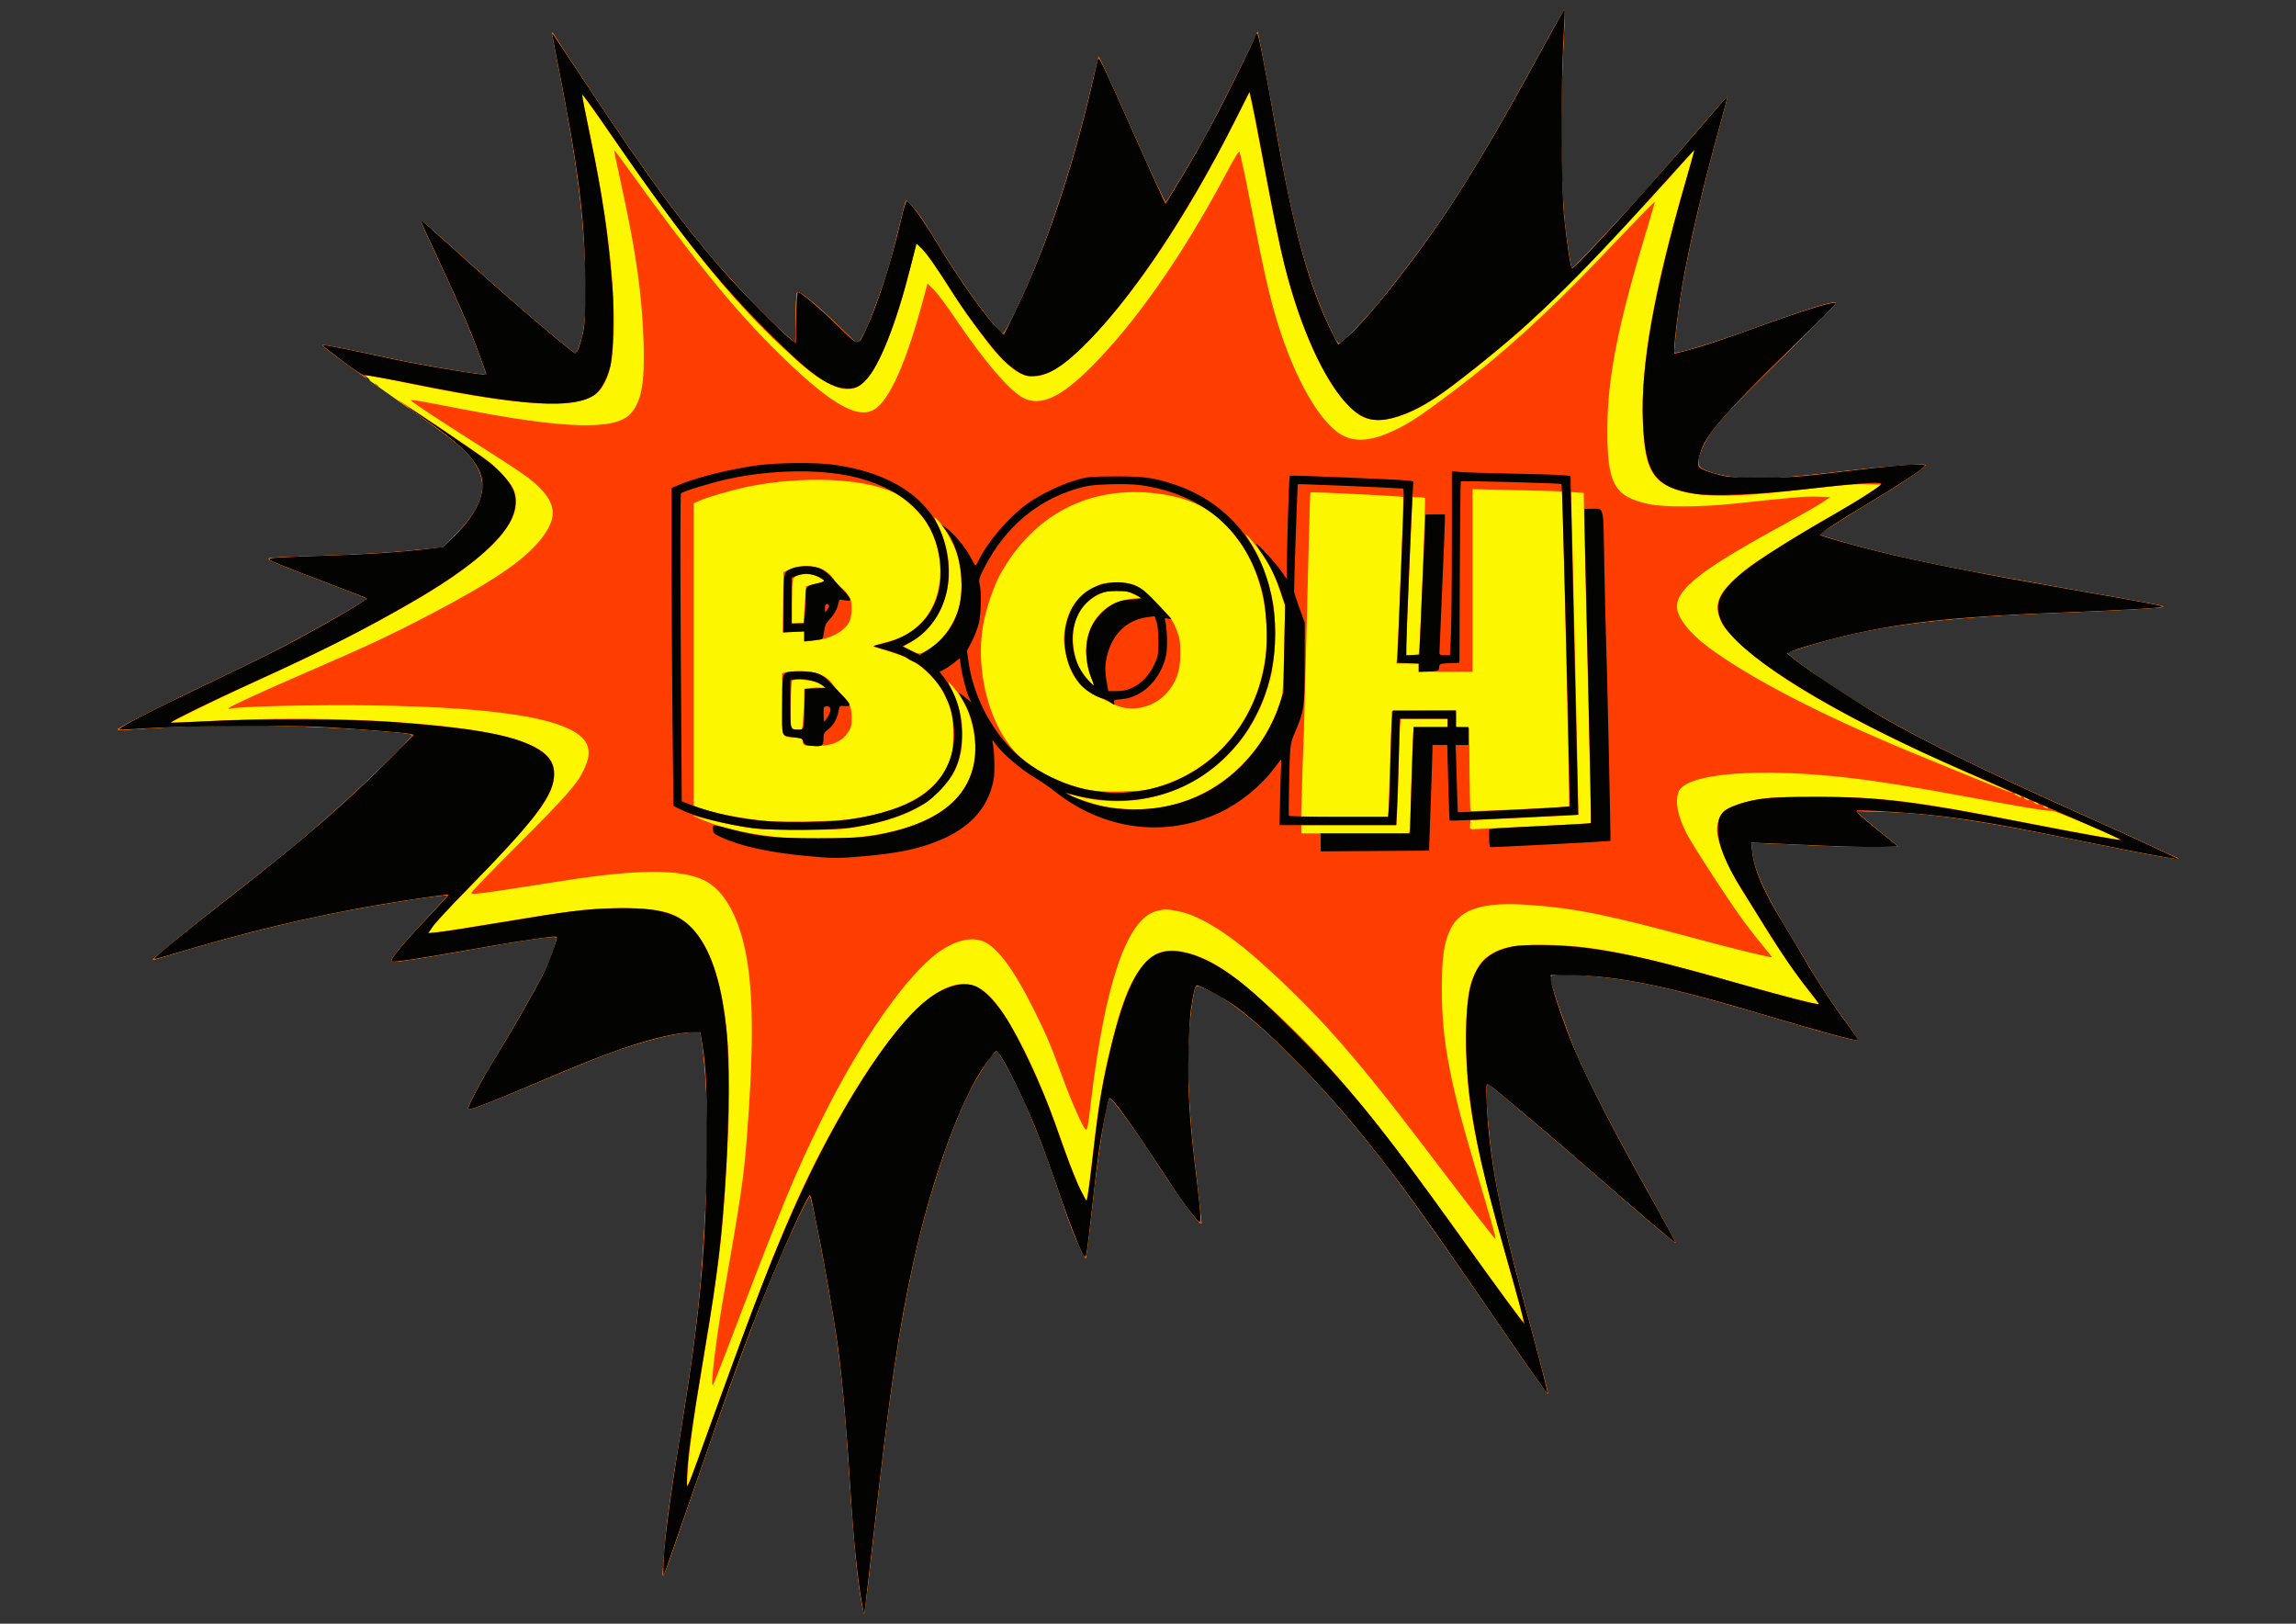 <?xml version="1.0" encoding="UTF-8" standalone="no"?>
<!-- Created with Inkscape (http://www.inkscape.org/) -->

<svg
   xmlns:dc="http://purl.org/dc/elements/1.1/"
   xmlns:cc="http://creativecommons.org/ns#"
   xmlns:rdf="http://www.w3.org/1999/02/22-rdf-syntax-ns#"
   xmlns:svg="http://www.w3.org/2000/svg"
   xmlns="http://www.w3.org/2000/svg"
   xmlns:sodipodi="http://sodipodi.sourceforge.net/DTD/sodipodi-0.dtd"
   xmlns:inkscape="http://www.inkscape.org/namespaces/inkscape"
   width="1052.362"
   height="744.094"
   id="svg3980"
   version="1.1"
   inkscape:version="0.48+devel r9772"
   sodipodi:docname="New document 4">
  <rect width="100%" height="100%" fill="#333333" stroke="none"/>
  <defs
     id="defs3982" />
  <sodipodi:namedview
     id="base"
     pagecolor="#ffffff"
     bordercolor="#666666"
     borderopacity="1.0"
     inkscape:pageopacity="0.0"
     inkscape:pageshadow="2"
     inkscape:zoom="0.93536509"
     inkscape:cx="526.18109"
     inkscape:cy="372.04724"
     inkscape:document-units="px"
     inkscape:current-layer="layer1"
     showgrid="false"
     inkscape:window-width="1440"
     inkscape:window-height="851"
     inkscape:window-x="0"
     inkscape:window-y="1"
     inkscape:window-maximized="1" />
  <g
     inkscape:label="Layer 1"
     inkscape:groupmode="layer"
     id="layer1"
     transform="translate(0,-308.268)">
    <g
       id="g4010"
       transform="translate(-17.718,-1.334)">
      <path
         style="fill:#fcf700"
         d="m 413.017,1045.959 c -2.019,-9.313 -3.948,-28.38 -5.828,-57.598 -2.486,-38.632 -4.294,-56.071 -8.27,-79.751 -4.263,-25.388 -9.086,-49.841 -10.023,-50.82 -0.488,-0.509 -8.052,15.167 -13.985,28.984 -11.056,25.746 -20.262,50.495 -38.611,103.802 -12.891,37.452 -13.946,40.436 -14.507,41.02 -0.522,0.544 -0.461,-0.808 0.615,-13.804 0.893,-10.779 2.409,-21.641 6.936,-49.686 8.113,-50.262 9.915,-67 12.099,-112.347 1.219,-25.309 0.244,-54.978 -2.313,-70.415 l -0.446,-2.69 -3.001,0 c -7.682,0 -23.319,3.932 -39.561,9.949 -5.222,1.934 -19.051,7.58 -30.731,12.545 -20.923,8.895 -31.924,13.163 -33.002,12.804 -0.934,-0.311 4.768,-11.25 11.842,-22.717 6.836,-11.081 19.46,-33.162 22.935,-40.115 1.894,-3.789 4.666,-11.103 5.459,-14.399 0.389,-1.618 0.279,-1.741 -1.568,-1.741 -3.102,0 -18.239,2.342 -37.28,5.769 -18.224,3.28 -32.871,5.612 -35.287,5.619 -0.783,0.003 -1.424,-0.238 -1.424,-0.534 0,-1.221 6.727,-9.264 15.887,-18.994 5.361,-5.695 9.828,-10.564 9.926,-10.82 0.377,-0.984 -29.71,3.661 -51.446,7.943 -22.005,4.335 -51.058,11.707 -74.362,18.87 -5.043,1.55 -9.249,2.738 -9.346,2.641 -0.368,-0.368 17.951,-15.304 36.554,-29.805 24.947,-19.445 32.463,-25.648 48.854,-40.318 12.874,-11.522 33.428,-31.662 33.428,-32.754 0,-0.705 -3.344,-1.133 -17.406,-2.228 -36.889,-2.873 -74.88,-3.022 -111.55,-0.437 -5.093,0.359 -6.314,0.292 -5.696,-0.313 1.21,-1.186 24.95,-13.156 42.559,-21.458 8.703,-4.103 21.378,-10.286 28.166,-13.74 16.089,-8.186 43.856,-23.959 43.22,-24.55 -0.273,-0.254 -8.614,-3.52 -18.535,-7.257 -9.921,-3.738 -20.131,-7.717 -22.688,-8.843 -4.044,-1.781 -4.446,-2.099 -3.085,-2.441 0.86,-0.216 11.213,-0.68 23.005,-1.032 20.042,-0.598 33.675,-1.484 49.606,-3.226 l 6.646,-0.727 5.714,-5.781 c 16.45,-16.644 16.373,-28.637 -0.274,-42.409 -2.644,-2.188 -15.061,-11.191 -27.593,-20.008 -22.132,-15.57 -33.53,-23.975 -33.099,-24.407 0.328,-0.328 14.67,2.465 28.984,5.644 11.462,2.545 33.457,6.455 42.871,7.62 l 3.312,0.41 -1.959,-5.559 c -4.724,-13.407 -10.728,-27.393 -22.339,-52.035 -3.351,-7.112 -6.014,-13.13 -5.919,-13.373 0.095,-0.243 6.297,5.117 13.781,11.912 22.074,20.04 43.411,38.507 54.857,47.478 l 2.64,2.069 1.35,-3.608 c 2.589,-6.919 3.341,-14.924 2.962,-31.547 -0.601,-26.4 -3.848,-52.495 -11.173,-89.786 -2.399,-12.214 -4.259,-22.312 -4.132,-22.439 0.127,-0.127 0.586,0.434 1.019,1.247 0.434,0.813 7.969,12.302 16.746,25.53 22.992,34.653 38.961,56.721 54.117,74.785 8.918,10.63 25.535,28.2 32.887,34.774 l 6.646,5.943 0.172,-11.704 c 0.118,-7.992 0.393,-11.704 0.869,-11.704 1.606,0 9.175,6.206 18.097,14.837 l 9.535,9.225 1.562,-2.695 c 2.31,-3.986 4.008,-7.993 7.713,-18.202 4.105,-11.309 5.838,-17.21 9.572,-32.596 1.605,-6.614 3.037,-12.148 3.182,-12.296 0.508,-0.521 4.093,3.412 7.14,7.834 1.692,2.454 5.635,8.735 8.763,13.957 9.769,16.309 26.438,38.926 28.689,38.926 0.65,0 5.282,-8.999 9.817,-19.07 11.035,-24.509 22.197,-58.382 29.694,-90.112 1.645,-6.962 3.285,-13.798 3.645,-15.191 l 0.654,-2.532 3.142,6.646 c 1.728,3.655 6.987,15.333 11.687,25.951 9.925,22.421 15.412,34.18 15.949,34.176 0.412,-0.003 12.469,-20.141 17.678,-29.525 4.411,-7.947 16.175,-31.12 20.678,-40.729 l 3.707,-7.912 0.858,4.114 c 1.316,6.315 5.491,28.878 8.724,47.154 7.025,39.707 13.678,63.583 23.583,84.633 3.027,6.432 3.637,7.335 4.604,6.818 2.283,-1.222 12.718,-12.174 18.789,-19.721 27.444,-34.111 42.206,-57.074 73.281,-113.993 5.848,-10.712 10.756,-19.354 10.906,-19.204 0.15,0.15 -0.039,6.066 -0.419,13.147 -1.73,32.199 -1.481,66.657 0.619,85.727 1.026,9.316 2.694,19.874 3.14,19.874 0.607,0 24.329,-25.224 34.5,-36.684 4.776,-5.381 14.971,-17.125 22.655,-26.097 7.684,-8.972 14.048,-16.237 14.14,-16.144 0.093,0.093 -1.256,5.286 -2.998,11.54 -8.925,32.041 -16.061,63.231 -18.893,82.577 -1.498,10.231 -2.793,22.433 -2.476,23.314 0.363,1.006 17.532,-4.222 36.623,-11.151 25.17,-9.135 37.344,-12.866 37.344,-11.445 0,0.603 -4.911,5.553 -34.139,34.411 -17.153,16.935 -23.13,23.844 -26.282,30.381 -2.742,5.686 -3.226,8.824 -1.609,10.441 1.597,1.597 8.312,3.612 14.707,4.414 11.098,1.392 22.157,0.79 53.021,-2.883 18.161,-2.161 35.445,-3.416 35.445,-2.573 0,0.971 -10.961,8.415 -22.603,15.35 -10.138,6.039 -25.002,15.405 -26.035,16.407 -0.373,0.361 12.126,4.048 23.517,6.939 21.618,5.484 41.258,9.377 94.111,18.652 39.666,6.961 40.692,7.159 39.755,7.653 -0.966,0.509 -20.521,1.634 -43.553,2.504 -60.787,2.297 -90.951,6.327 -121.832,16.275 l -6.954,2.24 2.507,2.167 c 1.379,1.192 5.867,4.503 9.972,7.357 30.814,21.422 56.33,34.761 128.332,67.086 12.01,5.392 24.97,11.284 28.799,13.093 3.829,1.809 7.643,3.557 8.474,3.885 5.663,2.231 -7.175,0.034 -44.868,-7.679 -44.68,-9.143 -67.354,-12.454 -89.245,-13.033 l -12.342,-0.327 2.532,2.29 c 1.393,1.259 5.776,4.909 9.742,8.11 l 7.21,5.82 -10.058,0.188 c -5.532,0.103 -19.457,-0.253 -30.945,-0.791 -11.488,-0.539 -22.126,-0.979 -23.639,-0.979 l -2.752,2.1e-4 0.439,3.956 c 0.934,8.422 5.627,18.904 16.223,36.236 2.98,4.874 7.077,11.709 9.106,15.191 5.164,8.862 11.887,18.998 18.263,27.533 3.255,4.357 5.109,7.352 4.62,7.461 -1.142,0.254 -15.426,-3.493 -30.803,-8.081 -55.206,-16.47 -72.894,-20.387 -98.806,-21.882 -8.111,-0.468 -11.325,-0.066 -11.325,1.416 0,1.782 8.072,25.115 11.454,33.112 5.498,12.997 16.064,33.556 31.541,61.371 8.031,14.433 14.602,26.485 14.602,26.782 0,0.619 -8.891,-6.853 -30.649,-25.756 -20.397,-17.722 -38.899,-33.537 -48.153,-41.163 l -7.595,-6.259 -0.2,4.064 c -0.255,5.176 0.837,18.541 2.478,30.331 2.552,18.343 6.58,36.151 16.39,72.472 6.914,25.599 9.439,35.385 9.195,35.637 -0.269,0.277 -11.13,-15.192 -28.798,-41.017 -18.588,-27.17 -35.347,-50.708 -45.515,-63.927 -30.582,-39.757 -63.332,-72.027 -81.22,-80.03 -6.348,-2.84 -5.92,-3.042 -7.095,3.355 -3.167,17.234 -2.947,44.106 0.604,73.826 0.874,7.31 1.871,16.14 2.217,19.621 0.346,3.481 0.754,7.288 0.907,8.459 0.277,2.117 0.271,2.123 -1.035,0.949 -2.557,-2.298 -11.802,-15.265 -19.565,-27.441 -8.809,-13.818 -20.751,-30.118 -21.484,-29.325 -1.448,1.566 -5.284,25.973 -7.891,50.206 -0.88,8.181 -1.882,16.583 -2.226,18.672 -0.344,2.089 -0.641,4.082 -0.66,4.431 -0.059,1.088 -3.632,-6.27 -6.202,-12.77 -1.352,-3.42 -4.104,-11.203 -6.115,-17.295 -8.237,-24.954 -17.625,-47.134 -25.794,-60.942 -2.482,-4.195 -2.569,-4.268 -3.791,-3.165 -2.437,2.2 -9.369,13.348 -12.736,20.48 -8.904,18.862 -18.161,47.436 -24.077,74.324 -6.928,31.488 -10.947,58.66 -18.114,122.474 -1.779,15.839 -3.589,31.362 -4.022,34.495 l -0.788,5.697 -0.755,-3.481 z"
         id="path4005"
         inkscape:connector-curvature="0" />
      <path
         style="fill:#fd3e00"
         d="m 413.017,1045.959 c -2.019,-9.313 -3.948,-28.38 -5.828,-57.598 -2.486,-38.632 -4.294,-56.071 -8.27,-79.751 -4.263,-25.388 -9.086,-49.841 -10.023,-50.82 -0.488,-0.509 -8.052,15.167 -13.985,28.984 -11.056,25.746 -20.262,50.495 -38.611,103.802 -12.891,37.452 -13.946,40.436 -14.507,41.02 -0.522,0.544 -0.461,-0.808 0.615,-13.804 0.893,-10.779 2.409,-21.641 6.936,-49.686 8.113,-50.262 9.915,-67 12.099,-112.347 1.219,-25.309 0.244,-54.978 -2.313,-70.415 l -0.446,-2.69 -3.001,0 c -7.682,0 -23.319,3.932 -39.561,9.949 -5.222,1.934 -19.051,7.58 -30.731,12.545 -20.923,8.895 -31.924,13.163 -33.002,12.804 -0.934,-0.311 4.768,-11.25 11.842,-22.717 6.836,-11.081 19.46,-33.162 22.935,-40.115 1.894,-3.789 4.666,-11.103 5.459,-14.399 0.389,-1.618 0.279,-1.741 -1.568,-1.741 -3.102,0 -18.239,2.342 -37.28,5.769 -18.224,3.28 -32.871,5.612 -35.287,5.619 -0.783,0.003 -1.424,-0.238 -1.424,-0.534 0,-1.221 6.727,-9.264 15.887,-18.994 5.361,-5.695 9.828,-10.564 9.926,-10.82 0.377,-0.984 -29.71,3.661 -51.446,7.943 -22.005,4.335 -51.058,11.707 -74.362,18.87 -5.043,1.55 -9.249,2.738 -9.346,2.641 -0.368,-0.368 17.951,-15.304 36.554,-29.805 24.947,-19.445 32.463,-25.648 48.854,-40.318 12.874,-11.522 33.428,-31.662 33.428,-32.754 0,-0.705 -3.344,-1.133 -17.406,-2.228 -36.889,-2.873 -74.88,-3.022 -111.55,-0.437 -5.093,0.359 -6.314,0.292 -5.696,-0.313 1.21,-1.186 24.95,-13.156 42.559,-21.458 8.703,-4.103 21.378,-10.286 28.166,-13.74 16.089,-8.186 43.856,-23.959 43.22,-24.55 -0.273,-0.254 -8.614,-3.52 -18.535,-7.257 -9.921,-3.738 -20.131,-7.717 -22.688,-8.843 -4.044,-1.781 -4.446,-2.099 -3.085,-2.441 0.86,-0.216 11.213,-0.68 23.005,-1.032 20.042,-0.598 33.675,-1.484 49.606,-3.226 l 6.646,-0.727 5.714,-5.781 c 16.451,-16.644 16.373,-28.619 -0.274,-42.416 -2.644,-2.191 -9.578,-7.325 -15.409,-11.409 -5.831,-4.083 -10.602,-7.559 -10.602,-7.723 0,-0.396 36.044,23.916 40.508,27.323 4.799,3.663 10.323,9.599 12.01,12.905 5.981,11.724 -5.649,26.948 -34.691,45.409 -18.853,11.984 -50.231,28.337 -81.755,42.606 -9.573,4.333 -22.675,10.522 -29.115,13.752 l -11.709,5.873 6.962,-0.338 c 26.605,-1.293 34.944,-1.547 50.952,-1.555 42.136,-0.019 82.577,3.731 100.321,9.303 12.798,4.019 18.039,8.653 18.039,15.951 0,9.807 -8.002,20.405 -40.445,53.568 -7.171,7.33 -14.001,14.691 -15.177,16.357 l -2.139,3.03 4.354,-0.441 c 2.395,-0.243 16.032,-2.382 30.305,-4.754 33.412,-5.553 42.827,-6.558 57.592,-6.146 15.946,0.445 21.743,2.224 28.221,8.663 13.365,13.282 19.225,44.857 17.097,92.121 -1.988,44.146 -3.718,60.126 -11.475,105.997 -4.505,26.64 -6.729,42.723 -7.222,52.238 -0.436,8.413 -1.821,11.508 12.176,-27.217 25.552,-70.695 36.766,-97.925 52.024,-126.33 17.789,-33.118 35.414,-56.979 48.6,-65.799 10.783,-7.212 19.261,-6.662 26.739,1.735 9.104,10.223 20.972,34.179 30.669,61.905 5.138,14.691 8.183,22.433 10.925,27.774 l 1.664,3.241 0.482,-2.234 c 0.265,-1.228 1.36,-9.916 2.434,-19.305 2.453,-21.448 4.35,-32.95 7.903,-47.912 5.284,-22.253 9.91,-33.51 16.495,-40.143 5.36,-5.398 10.369,-6.536 19.008,-4.316 11.599,2.981 22.558,10.568 42.754,29.601 23.732,22.365 45.183,48.41 80.644,97.917 19.098,26.662 30.236,41.814 30.525,41.525 0.342,-0.342 -0.932,-5.143 -8.122,-30.614 -13.336,-47.243 -17.329,-67.741 -18.095,-92.877 -0.364,-11.937 0.365,-24.019 1.812,-30.045 1.118,-4.653 4.162,-10.507 6.558,-12.611 5.813,-5.104 12.09,-6.663 26.564,-6.599 21.871,0.097 41.412,3.869 86.427,16.681 21.056,5.993 39.889,10.904 40.289,10.504 0.097,-0.097 -1.962,-2.862 -4.576,-6.143 -5.755,-7.225 -14.188,-19.534 -20.999,-30.651 -2.772,-4.526 -6.785,-10.97 -8.916,-14.321 -7.299,-11.475 -12.166,-23.079 -12.153,-28.979 0.01,-3.013 1.372,-6.614 3.131,-8.257 2.199,-2.054 8.124,-4.128 15.854,-5.549 4.911,-0.903 9.725,-1.106 26.267,-1.109 30.625,-0.006 44.871,1.788 100.248,12.628 11.426,2.237 24.306,4.654 28.621,5.371 4.315,0.717 8.558,1.444 9.428,1.615 1.52,0.299 1.511,0.272 -0.216,-0.69 -4.604,-2.565 -29.03,-12.837 -29.812,-12.537 -1.018,0.391 -13.833,-1.704 -37.697,-6.163 -22.86,-4.271 -40.648,-7.168 -53.484,-8.709 -42.602,-5.115 -76.957,-2.394 -80.001,6.337 -1.607,4.609 -0.408,10.717 3.71,18.906 2.689,5.346 20.143,32.13 26.604,40.825 2.328,3.133 6.123,7.958 8.432,10.721 2.309,2.764 4.132,5.092 4.05,5.174 -0.352,0.352 -17.494,-3.818 -33.785,-8.218 -41.367,-11.173 -55.983,-14.147 -77.119,-15.695 -21.197,-1.553 -31.748,1.649 -36.369,11.036 -3.016,6.125 -3.966,12.658 -3.979,27.364 -0.022,23.732 3.679,43.24 15.916,83.89 6.232,20.7 8.996,30.496 8.691,30.801 -0.236,0.236 -10.319,-12.794 -32.673,-42.22 -32.463,-42.733 -50.019,-62.482 -76.208,-85.727 -13.893,-12.331 -26.781,-20.245 -36.144,-22.195 -5.597,-1.165 -6.939,-1.165 -10.868,0.002 -13.063,3.879 -22.995,32.895 -29.356,85.767 -1.617,13.442 -1.844,14.646 -2.663,14.14 -1.163,-0.719 -6.588,-12.997 -10.581,-23.951 -5.438,-14.914 -7.449,-19.634 -13.554,-31.811 -8.669,-17.29 -16.014,-27.269 -22.213,-30.183 -5.187,-2.438 -12.247,-1.076 -19.693,3.798 -14.748,9.654 -36.915,41.021 -54.992,77.816 -12.611,25.668 -17.928,38.606 -43.836,106.651 -2.982,7.833 -5.665,14.514 -5.962,14.846 -1.169,1.311 1.451,-20.867 4.595,-38.898 8.408,-48.215 9.511,-55.703 10.997,-74.615 3.052,-38.859 3.046,-64.019 -0.019,-81.871 -3.174,-18.488 -10.131,-31.328 -19.454,-35.906 -10.766,-5.287 -30.494,-5.207 -65.324,0.265 -39.36,6.184 -41.458,6.457 -41.458,5.405 0,-0.4 9.445,-10.167 20.989,-21.703 22.115,-22.101 27.44,-28.115 30.377,-34.308 2.162,-4.558 2.715,-7.162 2.157,-10.141 -2.353,-12.545 -34.743,-18.876 -100.993,-19.74 -24.51,-0.32 -59.379,0.515 -62.978,1.508 -0.886,0.244 -1.074,0.145 -0.626,-0.33 0.896,-0.951 16.356,-8.026 38.004,-17.391 25.798,-11.16 36.614,-16.239 54.237,-25.469 28.079,-14.706 42.379,-24.346 50.174,-33.822 7.844,-9.535 7.888,-16.162 0.159,-23.977 -4.433,-4.483 -7.497,-6.617 -30.551,-21.286 -17.777,-11.311 -26.737,-17.223 -28.482,-18.792 -0.879,-0.79 2.31,-0.273 22.469,3.641 48.083,9.338 71.029,10.003 78.022,2.263 4.916,-5.441 6.476,-13.754 5.982,-31.878 -0.587,-21.556 -3.414,-41.926 -9.946,-71.672 -2.06,-9.38 -3.669,-17.132 -3.575,-17.225 0.094,-0.094 2.984,3.74 6.422,8.52 28.88,40.148 47.981,63.709 66.883,82.502 24.345,24.205 37.378,32.272 45.421,28.113 7.28,-3.765 15.275,-21.72 23.496,-52.764 l 1.396,-5.272 2.814,2.74 c 1.548,1.507 5.953,7.395 9.79,13.083 13.55,20.092 25.586,34.054 31.78,36.866 7.868,3.573 16.85,-0.627 30.5,-14.26 20.469,-20.443 41.845,-50.998 61.605,-88.057 5.126,-9.614 6.386,-11.567 6.671,-10.336 2.062,8.924 3.308,14.912 6.369,30.632 4.498,23.09 7.229,35.04 10.491,45.888 8.276,27.531 20.493,48.559 31.074,53.484 5.922,2.757 13.263,1.875 22.992,-2.764 7.014,-3.344 12.067,-6.692 26.641,-17.654 22.064,-16.595 42.793,-35.366 66.996,-60.668 22.423,-23.442 25.672,-26.768 25.672,-26.283 0,0.258 -1.721,6.15 -3.824,13.094 -13.197,43.566 -17.884,67.353 -17.951,91.11 -0.071,25.065 3.119,30.792 19.071,34.234 6.935,1.496 24.273,1.374 39.731,-0.28 27.604,-2.954 31.921,-3.314 37.543,-3.131 l 5.896,0.191 -4.091,2.686 c -2.25,1.478 -9.887,5.85 -16.972,9.716 -37.741,20.595 -49.276,29.471 -49.276,37.917 0,4.695 5.693,11.998 14.415,18.492 18.847,14.032 51.35,30.876 92.579,47.978 23.157,9.605 46.409,18.957 46.618,18.748 0.121,-0.121 -5.269,-2.591 -11.977,-5.489 -57.908,-25.01 -96.973,-46.97 -114.157,-64.171 -5.309,-5.314 -6.625,-7.03 -7.807,-10.183 -1.663,-4.435 -1.431,-7.468 0.869,-11.387 1.851,-3.154 8.213,-9.266 13.639,-13.103 6.51,-4.603 25.38,-16.276 36.088,-22.324 5.39,-3.044 12.891,-7.569 16.668,-10.055 l 6.867,-4.52 -6.152,-0.182 c -5.991,-0.177 -12.304,0.36 -35.115,2.987 -29.655,3.415 -45.186,2.997 -55.333,-1.49 -9.411,-4.162 -12.211,-10.863 -12.854,-30.764 -0.838,-25.956 4.811,-58.084 18.75,-106.633 2.099,-7.31 4.103,-14.289 4.453,-15.507 l 0.637,-2.215 -1.656,1.899 c -25.944,29.747 -64.467,69.543 -81.055,83.735 -11.215,9.594 -25.834,21.237 -33.327,26.54 -14.664,10.379 -28.178,14.362 -36.044,10.624 -10.291,-4.891 -22.655,-25.838 -31.384,-53.171 -4.718,-14.775 -7.585,-27.692 -15.524,-69.943 -1.93,-10.269 -3.884,-20.238 -4.344,-22.153 l -0.835,-3.481 -6.208,12.342 c -21.904,43.55 -45.58,79.148 -67.709,101.807 -13.868,14.2 -23.022,18.548 -30.96,14.706 -3.711,-1.796 -9.449,-7.086 -13.863,-12.78 -7.938,-10.24 -14.127,-18.989 -18.981,-26.831 -5.735,-9.265 -10.262,-15.61 -13.003,-18.222 l -1.852,-1.766 -3.325,13.159 c -3.961,15.674 -8.945,30.192 -13.643,39.742 -6.966,14.161 -13.082,16.859 -24.271,10.708 -5.712,-3.14 -10.112,-6.643 -20.201,-16.084 -23.846,-22.315 -44.112,-47.445 -79.07,-98.044 -7.07,-10.233 -12.855,-18.291 -12.855,-17.905 0,0.385 1.688,8.758 3.751,18.606 7.336,35.019 10.861,62.842 10.89,85.947 0.02,15.811 -1.678,24.619 -5.861,30.392 -7.081,9.776 -30.525,9.254 -85.366,-1.9 -9.921,-2.018 -19.178,-3.851 -20.571,-4.073 l -2.532,-0.405 2.215,1.984 c 2.886,2.585 -4.202,-2.239 -13.739,-9.35 -7.281,-5.429 -8.88,-6.926 -6.752,-6.32 0.653,0.186 2.469,0.525 4.035,0.754 1.567,0.229 10.538,2.09 19.938,4.137 14.981,3.262 36.979,7.224 46.985,8.462 l 3.312,0.41 -1.959,-5.559 c -4.724,-13.407 -10.728,-27.393 -22.339,-52.035 -3.351,-7.112 -6.014,-13.13 -5.919,-13.373 0.095,-0.243 6.297,5.117 13.781,11.912 22.074,20.04 43.411,38.507 54.857,47.478 l 2.64,2.069 1.35,-3.608 c 2.589,-6.919 3.341,-14.924 2.962,-31.547 -0.601,-26.4 -3.848,-52.495 -11.173,-89.786 -2.399,-12.214 -4.259,-22.312 -4.132,-22.439 0.127,-0.127 0.586,0.434 1.019,1.247 0.434,0.813 7.969,12.302 16.746,25.53 22.992,34.653 38.961,56.721 54.117,74.785 8.918,10.63 25.535,28.2 32.887,34.774 l 6.646,5.943 0.172,-11.704 c 0.118,-7.992 0.393,-11.704 0.869,-11.704 1.606,0 9.175,6.206 18.097,14.837 l 9.535,9.225 1.562,-2.695 c 2.31,-3.986 4.008,-7.993 7.713,-18.202 4.105,-11.309 5.838,-17.21 9.572,-32.596 1.605,-6.614 3.037,-12.148 3.182,-12.296 0.508,-0.521 4.093,3.412 7.14,7.834 1.692,2.454 5.635,8.735 8.763,13.957 9.769,16.309 26.438,38.926 28.689,38.926 0.65,0 5.282,-8.999 9.817,-19.07 11.035,-24.509 22.197,-58.382 29.694,-90.112 1.645,-6.962 3.285,-13.798 3.645,-15.191 l 0.654,-2.532 3.142,6.646 c 1.728,3.655 6.987,15.333 11.687,25.951 9.925,22.421 15.412,34.18 15.949,34.176 0.412,-0.003 12.469,-20.141 17.678,-29.525 4.411,-7.947 16.175,-31.12 20.678,-40.729 l 3.707,-7.912 0.858,4.114 c 1.316,6.315 5.491,28.878 8.724,47.154 7.025,39.707 13.678,63.583 23.583,84.633 3.027,6.432 3.637,7.335 4.604,6.818 2.283,-1.222 12.718,-12.174 18.789,-19.721 27.444,-34.111 42.206,-57.074 73.281,-113.993 5.848,-10.712 10.756,-19.354 10.906,-19.204 0.15,0.15 -0.039,6.066 -0.419,13.147 -1.73,32.199 -1.481,66.657 0.619,85.727 1.026,9.316 2.694,19.874 3.14,19.874 0.607,0 24.329,-25.224 34.5,-36.684 4.776,-5.381 14.971,-17.125 22.655,-26.097 7.684,-8.972 14.048,-16.237 14.14,-16.144 0.093,0.093 -1.256,5.286 -2.998,11.54 -8.925,32.041 -16.061,63.231 -18.893,82.577 -1.498,10.231 -2.793,22.433 -2.476,23.314 0.363,1.006 17.532,-4.222 36.623,-11.151 25.17,-9.135 37.344,-12.866 37.344,-11.445 0,0.603 -4.911,5.553 -34.139,34.411 -17.153,16.935 -23.13,23.844 -26.282,30.381 -2.742,5.686 -3.226,8.824 -1.609,10.441 1.597,1.597 8.312,3.612 14.707,4.414 11.098,1.392 22.157,0.79 53.021,-2.883 18.161,-2.161 35.445,-3.416 35.445,-2.573 0,0.971 -10.961,8.415 -22.603,15.35 -10.138,6.039 -25.002,15.405 -26.035,16.407 -0.373,0.361 12.126,4.048 23.517,6.939 21.618,5.484 41.258,9.377 94.111,18.652 39.666,6.961 40.692,7.159 39.755,7.653 -0.966,0.509 -20.521,1.634 -43.553,2.504 -60.787,2.297 -90.951,6.327 -121.832,16.275 l -6.954,2.24 2.507,2.167 c 1.379,1.192 5.867,4.503 9.972,7.357 30.814,21.422 56.33,34.761 128.332,67.086 12.01,5.392 24.97,11.284 28.799,13.093 3.829,1.809 7.643,3.557 8.474,3.885 5.663,2.231 -7.175,0.034 -44.868,-7.679 -44.68,-9.143 -67.354,-12.454 -89.245,-13.033 l -12.342,-0.327 2.532,2.29 c 1.393,1.259 5.776,4.909 9.742,8.11 l 7.21,5.82 -10.058,0.188 c -5.532,0.103 -19.457,-0.253 -30.945,-0.791 -11.488,-0.539 -22.126,-0.979 -23.639,-0.979 l -2.752,2.1e-4 0.439,3.956 c 0.934,8.422 5.627,18.904 16.223,36.236 2.98,4.874 7.077,11.709 9.106,15.191 5.164,8.862 11.887,18.998 18.263,27.533 3.255,4.357 5.109,7.352 4.62,7.461 -1.142,0.254 -15.426,-3.493 -30.803,-8.081 -55.206,-16.47 -72.894,-20.387 -98.806,-21.882 -8.111,-0.468 -11.325,-0.066 -11.325,1.416 0,1.782 8.072,25.115 11.454,33.112 5.498,12.997 16.064,33.556 31.541,61.371 8.031,14.433 14.602,26.485 14.602,26.782 0,0.619 -8.891,-6.853 -30.649,-25.756 -20.397,-17.722 -38.899,-33.537 -48.153,-41.163 l -7.595,-6.259 -0.2,4.064 c -0.255,5.176 0.837,18.541 2.478,30.331 2.552,18.343 6.58,36.151 16.39,72.472 6.914,25.599 9.439,35.385 9.195,35.637 -0.269,0.277 -11.13,-15.192 -28.798,-41.017 -18.588,-27.17 -35.347,-50.708 -45.515,-63.927 -30.582,-39.757 -63.332,-72.027 -81.22,-80.03 -6.348,-2.84 -5.92,-3.042 -7.095,3.355 -3.167,17.234 -2.947,44.106 0.604,73.826 0.874,7.31 1.871,16.14 2.217,19.621 0.346,3.481 0.754,7.288 0.907,8.459 0.277,2.117 0.271,2.123 -1.035,0.949 -2.557,-2.298 -11.802,-15.265 -19.565,-27.441 -8.809,-13.818 -20.751,-30.118 -21.484,-29.325 -1.448,1.566 -5.284,25.973 -7.891,50.206 -0.88,8.181 -1.882,16.583 -2.226,18.672 -0.344,2.089 -0.641,4.082 -0.66,4.431 -0.059,1.088 -3.632,-6.27 -6.202,-12.77 -1.352,-3.42 -4.104,-11.203 -6.115,-17.295 -8.237,-24.954 -17.625,-47.134 -25.794,-60.942 -2.482,-4.195 -2.569,-4.268 -3.791,-3.165 -2.437,2.2 -9.369,13.348 -12.736,20.48 -8.904,18.862 -18.161,47.436 -24.077,74.324 -6.928,31.488 -10.947,58.66 -18.114,122.474 -1.779,15.839 -3.589,31.362 -4.022,34.495 l -0.788,5.697 -0.755,-3.481 z m -3.598,-352.559 c 27.413,-2.529 45.752,-11.791 52.341,-26.434 5.887,-13.084 2.682,-31.594 -7.424,-42.863 -2.571,-2.867 -2.566,-2.797 0.184,2.848 5.511,11.312 5.809,25.656 0.748,35.936 -2.478,5.033 -8.869,11.917 -14.175,15.268 -7.429,4.692 -17.018,7.998 -29.776,10.266 -7.302,1.298 -10.258,1.465 -26.267,1.478 -14.217,0.012 -19.581,-0.223 -25.318,-1.112 -6.174,-0.957 -18.715,-3.767 -23.102,-5.178 -3.651,-1.174 2.615,1.687 7.329,3.347 9.003,3.169 19.992,5.317 34.129,6.672 5.262,0.504 24.943,0.361 31.331,-0.228 z m 254.395,-3.313 c 0.161,-0.783 0.455,-8.545 0.653,-17.248 0.198,-8.703 0.538,-19.028 0.755,-22.944 l 0.394,-7.121 7.826,0 7.826,0 0,-1.899 0,-1.899 -10.721,0 -10.721,0 -0.335,2.69 c -0.184,1.48 -0.491,9.811 -0.683,18.514 -0.191,8.703 -0.519,18.458 -0.729,21.678 l -0.381,5.855 -21.761,0 -21.761,0 0,1.899 0,1.899 24.673,0 24.673,0 0.293,-1.424 z m 56.696,-1.794 c 14.447,-0.727 26.332,-1.387 26.412,-1.465 0.08,-0.079 -0.559,-29.889 -1.42,-66.245 -0.861,-36.356 -1.638,-70.375 -1.728,-75.597 l -0.163,-9.494 -2.91,-0.189 -2.91,-0.189 0.26,9.367 c 0.588,21.206 3.247,138.478 3.142,138.571 -0.063,0.055 -11.222,0.629 -24.799,1.274 l -24.685,1.174 -0.198,2.057 c -0.172,1.785 -0.006,2.057 1.266,2.058 0.805,6.4e-4 13.284,-0.594 27.731,-1.321 z m -312.04,-3.44 c 25.531,-3.824 40.719,-13.483 45.196,-28.743 1.304,-4.444 1.33,-14.97 0.05,-20.006 -1.672,-6.578 -5.144,-12.767 -9.739,-17.362 -2.304,-2.304 -5.538,-4.842 -7.186,-5.64 -1.648,-0.798 -3.137,-1.677 -3.308,-1.954 -0.259,-0.419 -8.932,-3.364 -14.866,-5.048 -1.252,-0.355 -0.446,-0.723 4.065,-1.855 7.604,-1.907 11.713,-3.967 16.202,-8.124 11.473,-10.622 13.089,-31.125 3.686,-46.77 -2.703,-4.498 -10.071,-11.441 -14.54,-13.702 -13.64,-6.901 -42.532,-8.172 -67.665,-2.977 -6.988,1.445 -17.762,4.554 -21.846,6.304 l -2.838,1.217 0,69.345 0,69.345 1.741,0.668 c 6.435,2.471 20.608,5.284 31.489,6.251 8.871,0.788 31.599,0.242 39.559,-0.95 z m -21.362,-33.627 c -0.971,-0.212 -1.424,-0.771 -1.424,-1.759 0,-1.299 -0.38,-1.488 -3.692,-1.834 -6.315,-0.66 -5.802,0.696 -5.802,-15.357 l 0,-14.161 1.741,-0.487 c 0.957,-0.268 4.19,-0.47 7.184,-0.449 6.806,0.047 11.566,2.063 14.325,6.07 0.964,1.399 2.849,3.588 4.19,4.864 3.54,3.369 4.438,5.462 4.455,10.375 0.012,3.701 -0.231,4.611 -1.861,6.962 -2.674,3.858 -6.739,5.73 -12.873,5.929 -2.649,0.086 -5.458,0.017 -6.241,-0.154 z m -1.206,-13.356 c 0.225,-3.394 0.41,-7.627 0.412,-9.407 l 0.003,-3.236 3.323,-0.388 c 1.828,-0.214 4.008,-0.208 4.846,0.013 2.497,0.657 0.925,-1.033 -2.279,-2.45 -2.838,-1.255 -10.461,-1.848 -11.424,-0.888 -0.263,0.263 -0.574,5.271 -0.69,11.13 -0.232,11.712 -0.422,11.138 3.755,11.325 1.638,0.073 1.647,0.046 2.054,-6.098 z m 0.415,-36.544 0,-2.308 -4.905,0.201 -4.905,0.201 0.026,-3.006 c 0.015,-1.654 0.086,-7.864 0.158,-13.802 l 0.132,-10.796 3.006,-1.389 c 2.192,-1.012 4.211,-1.389 7.454,-1.389 5.869,0 9.941,1.977 12.642,6.138 1.044,1.609 2.531,3.279 3.304,3.712 0.773,0.433 2.179,1.904 3.125,3.269 1.422,2.052 1.718,3.16 1.711,6.391 -0.006,2.36 -0.416,4.687 -1.036,5.872 -2.452,4.689 -8.552,7.942 -16.44,8.767 l -4.272,0.447 0,-2.308 z m 0.241,-14.679 0.557,-8.341 4.452,-1.195 4.452,-1.195 -2.161,-1.329 c -3.016,-1.854 -6.437,-2.364 -9.709,-1.448 -2.478,0.694 -2.788,0.999 -3.132,3.082 -0.21,1.271 -0.385,6.102 -0.389,10.735 l -0.007,8.423 2.69,-0.195 2.69,-0.195 0.557,-8.341 z m 267.556,94.896 c 0.034,-1.305 0.39,-12.2 0.791,-24.21 l 0.729,-21.836 14.716,-0.17 14.716,-0.17 0,3.775 0,3.775 3.006,0.193 3.006,0.193 0.177,18.954 c 0.097,10.425 0.3,19.077 0.45,19.228 0.336,0.336 44.835,-1.811 45.221,-2.181 0.291,-0.279 -2.963,-143.979 -3.266,-144.252 -0.096,-0.087 -9.361,-0.365 -20.587,-0.62 l -20.412,-0.462 0,41.85 0,41.85 -12.342,0 -12.342,0 0,-1.899 0,-1.899 -5.107,0 -5.107,0 0.361,-4.905 c 0.677,-9.194 3.047,-71.102 2.734,-71.415 -0.373,-0.373 -42.215,-2.426 -42.51,-2.085 -0.113,0.13 -0.386,7.927 -0.608,17.326 -0.222,9.399 -0.553,22.216 -0.735,28.482 -0.183,6.266 -0.613,23.213 -0.957,37.66 -0.344,14.447 -0.757,28.973 -0.918,32.28 -0.161,3.307 -0.463,12.065 -0.67,19.463 l -0.377,13.45 19.984,0 19.984,0 0.062,-2.374 z m -103.548,-2.077 c 13.703,-2.442 27.092,-9.644 36.878,-19.838 7.763,-8.086 13.417,-17.387 16.872,-27.755 1.444,-4.333 1.561,-5.78 1.982,-24.542 l 0.448,-19.938 -2.331,-6.962 c -2.719,-8.123 -5.487,-13.452 -10.207,-19.657 -4.208,-5.531 -7.169,-8.354 -4.277,-4.078 5.376,7.949 9.584,18.952 11.341,29.65 1.504,9.16 0.915,25.542 -1.212,33.698 -3.915,15.016 -10.215,26.249 -20.381,36.34 -17.592,17.463 -43.862,24.428 -68.116,18.061 -2.55,-0.669 -4.73,-1.123 -4.845,-1.008 -0.311,0.311 9.932,3.938 14.361,5.086 8.468,2.194 20.336,2.574 29.486,0.943 z m 405.399,0.02 c -0.522,-0.337 -1.234,-0.614 -1.582,-0.614 -0.348,0 -0.206,0.276 0.317,0.614 0.522,0.337 1.234,0.614 1.582,0.614 0.348,0 0.206,-0.276 -0.316,-0.614 z m -4.431,-1.899 c -0.522,-0.337 -1.234,-0.614 -1.582,-0.614 -0.348,0 -0.206,0.276 0.317,0.614 0.522,0.337 1.234,0.614 1.582,0.614 0.348,0 0.206,-0.276 -0.316,-0.614 z m -4.431,-1.899 c -0.522,-0.337 -1.234,-0.614 -1.582,-0.614 -0.348,0 -0.206,0.276 0.317,0.614 0.522,0.337 1.234,0.614 1.582,0.614 0.348,0 0.206,-0.276 -0.316,-0.614 z m -3.798,-1.582 c -0.87,-0.497 -1.867,-0.905 -2.215,-0.905 -0.348,0 0.079,0.407 0.949,0.905 0.87,0.498 1.867,0.905 2.215,0.905 0.348,0 -0.079,-0.407 -0.949,-0.905 z M 548.034,670.379 c 30.462,-9.043 50.303,-36.571 50.316,-69.808 0.006,-16.647 -4.758,-32.403 -13.246,-43.799 -9.659,-12.969 -20.055,-18.856 -37.084,-21 -30.837,-3.881 -56.798,9.589 -72.037,37.378 -2.904,5.295 -6.426,15.866 -7.672,23.027 -3.519,20.218 2.452,44.295 14.274,57.559 6.887,7.727 20.015,14.752 32.851,17.581 4.383,0.966 7.373,1.145 16.14,0.969 9.431,-0.19 11.463,-0.425 16.456,-1.908 z m -15.358,-36.48 c -1.484,-0.306 -4.048,-1.259 -5.696,-2.119 -1.649,-0.86 -4.905,-2.451 -7.237,-3.536 -6.97,-3.243 -11.543,-9.593 -13.475,-18.71 -1.183,-5.587 -1.184,-9.079 -0.002,-14.092 1.86,-7.89 6.097,-13.415 12.83,-16.73 3.925,-1.932 4.677,-2.08 10.568,-2.08 8.296,0 10.061,0.924 18.685,9.773 5.824,5.976 6.875,7.399 8.498,11.499 1.605,4.054 1.855,5.524 1.871,11.008 0.021,7.359 -1.268,11.704 -4.966,16.742 -4.752,6.474 -13.346,9.836 -21.077,8.245 z m -15.064,-14.399 c -1.986,-4.918 -2.665,-12.529 -1.541,-17.295 2.451,-10.398 9.666,-16.968 19.937,-18.153 l 4.431,-0.511 -2.848,-1.544 c -2.337,-1.267 -3.758,-1.546 -7.912,-1.555 -4.269,-0.009 -5.625,0.265 -8.646,1.748 -10.632,5.221 -14.437,18.158 -9.344,31.771 1.098,2.935 6.653,10.298 7.289,9.662 0.117,-0.117 -0.497,-1.973 -1.365,-4.122 z m 150.615,-12.961 c 0.578,-5.618 2.966,-68.359 2.615,-68.71 -0.181,-0.181 -1.541,-0.354 -3.022,-0.385 l -2.692,-0.055 -1.371,31.647 c -0.754,17.406 -1.395,33.712 -1.424,36.236 l -0.053,4.589 2.803,0 2.803,0 0.342,-3.323 z m -226.235,1.436 c 7.028,-3.586 13.494,-12.415 15.589,-21.288 1.529,-6.476 0.931,-16.61 -1.395,-23.648 -1.747,-5.285 -6.185,-12.813 -9.242,-15.674 -1.323,-1.238 -1.211,-0.799 0.888,3.481 9.838,20.064 4.267,43.407 -12.674,53.099 l -3.377,1.932 3.06,1.586 c 3.871,2.006 4.178,2.028 7.15,0.512 z M 190.024,485.963 c -0.787,-1.004 -0.765,-1.026 0.239,-0.239 1.054,0.827 1.39,1.347 0.869,1.347 -0.131,0 -0.63,-0.498 -1.108,-1.108 z"
         id="path4003"
         inkscape:connector-curvature="0" />
      <path
         style="fill:#030301"
         d="m 412.722,1043.743 c -1.89,-10.131 -3.912,-30.064 -5.167,-50.952 -1.595,-26.549 -3.753,-51.302 -5.766,-66.142 -1.609,-11.862 -6.583,-40.538 -9.277,-53.484 -1.413,-6.788 -2.705,-13.126 -2.871,-14.083 -0.167,-0.957 -0.512,-1.741 -0.768,-1.741 -1.042,0 -12.555,25.393 -21.237,46.838 -9.006,22.245 -13.821,35.491 -31.752,87.346 -6.44,18.624 -12.232,35.287 -12.872,37.027 l -1.163,3.165 -0.046,-3.551 c -0.108,-8.306 2.51,-28.889 7.802,-61.326 9.37,-57.439 11.979,-86.63 12.049,-134.817 0.039,-26.756 -0.32,-33.941 -2.267,-45.414 l -0.671,-3.956 -3.258,6.3e-4 c -6.735,0.002 -18.6,2.692 -31.776,7.205 -10.48,3.59 -20.331,7.522 -41.738,16.663 -17.717,7.565 -28.566,11.759 -29.559,11.428 -0.863,-0.288 6.092,-13.508 12.576,-23.904 6.489,-10.403 17.838,-30.235 21.713,-37.943 2.301,-4.576 6.346,-15.38 6.346,-16.949 0,-0.324 -0.926,-0.477 -2.057,-0.341 -9.31,1.119 -19.202,2.685 -39.084,6.187 -23.184,4.084 -34.07,5.693 -34.642,5.12 -0.806,-0.806 5.432,-8.31 17.372,-20.899 4.948,-5.217 8.927,-9.555 8.842,-9.64 -0.305,-0.305 -18.121,2.259 -31.447,4.527 -31.496,5.36 -61.508,12.531 -95.767,22.884 -4.109,1.242 -7.574,2.155 -7.698,2.028 -0.517,-0.523 12.148,-10.857 38.272,-31.229 30.841,-24.049 49.493,-40.223 69.289,-60.079 l 11.375,-11.41 -2.197,-0.448 c -2.76,-0.562 -23.622,-2.211 -39.857,-3.149 -14.562,-0.842 -66.782,-0.397 -81.815,0.697 -5.487,0.399 -10.459,0.633 -11.048,0.519 -1.573,-0.303 14.099,-8.436 40.013,-20.765 12.532,-5.962 27.628,-13.344 33.546,-16.403 16.114,-8.33 40.353,-22.305 39.743,-22.914 -0.294,-0.294 -8.075,-3.364 -17.291,-6.822 -9.216,-3.458 -19.308,-7.363 -22.428,-8.678 -5.349,-2.255 -5.566,-2.42 -3.817,-2.888 1.02,-0.273 11.547,-0.788 23.394,-1.145 20.42,-0.615 35.606,-1.628 49.073,-3.272 l 6.013,-0.734 4.658,-4.494 c 12.002,-11.581 16.086,-22.343 11.752,-30.972 -3.389,-6.747 -10.278,-13.129 -25.113,-23.264 -4.09,-2.795 -7.437,-5.216 -7.437,-5.38 0,-0.487 32.882,21.792 37.151,25.172 5.065,4.01 9.227,8.664 10.973,12.271 1.87,3.862 1.556,9.406 -0.804,14.229 -5.118,10.456 -20.604,23.314 -45.105,37.452 -23.409,13.508 -39.752,21.785 -71.522,36.224 -20.51,9.321 -39.756,18.716 -39.292,19.18 0.176,0.176 7.38,-0.072 16.009,-0.553 22.147,-1.234 66.029,-1.087 84.995,0.285 35.435,2.563 53.284,5.575 64.222,10.836 7.907,3.803 10.949,8.138 10.277,14.644 -0.977,9.471 -9.736,20.702 -40.928,52.479 -6.834,6.962 -13.38,14.053 -14.547,15.756 l -2.121,3.097 4.682,-0.451 c 2.575,-0.248 15.505,-2.262 28.734,-4.475 31.568,-5.281 37.684,-6.052 51.329,-6.471 21.166,-0.65 30.791,2.182 37.954,11.169 7.535,9.453 12.114,24.534 14.235,46.884 1.041,10.965 0.889,40.757 -0.307,60.446 -1.962,32.275 -3.719,47.211 -9.828,83.548 -6.284,37.376 -8.279,51.996 -8.206,60.129 0.042,4.707 -1.29,7.936 12.928,-31.331 18.642,-51.486 25.631,-69.569 35.593,-92.093 19.702,-44.548 44.744,-83.889 61.711,-96.951 7.869,-6.058 16.066,-8.4 21.77,-6.222 3.738,1.428 9.117,6.765 13.453,13.348 6.872,10.435 17.255,32.589 23.118,49.328 6.109,17.441 9.314,25.772 11.89,30.91 1.371,2.734 2.601,4.862 2.734,4.729 0.436,-0.436 1.49,-8.153 3.488,-25.523 2.243,-19.505 3.955,-29.4 7.887,-45.572 5.899,-24.267 12.352,-37.581 20.141,-41.554 7.371,-3.76 18.775,-1.156 31.617,7.221 8.605,5.613 16.427,12.502 32.802,28.892 25.106,25.126 39.351,42.748 76.543,94.686 16.957,23.681 27.68,38.293 28.099,38.293 0.355,0 -2.243,-9.646 -9.203,-34.179 -9.349,-32.952 -13.309,-50.391 -15.738,-69.316 -2.43,-18.925 -2.271,-40.952 0.368,-51.139 2.805,-10.824 8.345,-15.997 19.549,-18.253 5.315,-1.07 22.47,-0.719 33.298,0.682 18.078,2.338 33.797,6.029 71.942,16.893 20.204,5.754 34.324,9.334 34.827,8.831 0.128,-0.128 -1.674,-2.611 -4.004,-5.519 -6.778,-8.457 -12.296,-16.452 -20.696,-29.982 -4.319,-6.957 -9.291,-14.941 -11.05,-17.743 -6.866,-10.939 -10.44,-19.97 -10.502,-26.541 -0.065,-6.899 1.687,-9.074 9.469,-11.756 7.839,-2.701 14.58,-3.361 34.718,-3.399 29.484,-0.056 46.786,2.098 98.668,12.281 23.105,4.535 41.534,7.815 41.893,7.456 0.281,-0.281 -6.925,-3.469 -44.038,-19.484 -17.58,-7.586 -37.903,-16.532 -45.163,-19.879 -50.157,-23.127 -86.129,-46.214 -93.472,-59.989 -6.82,-12.795 2.283,-21.693 50.656,-49.52 13.723,-7.894 22.153,-13.384 22.153,-14.428 0,-0.942 -12.043,-0.066 -34.179,2.486 -21.791,2.512 -43.11,3.417 -51.118,2.169 -18.406,-2.868 -22.908,-9.064 -23.964,-32.982 -1.105,-25.027 5.089,-59.817 19.608,-110.127 2.26,-7.83 4.04,-14.305 3.957,-14.389 -0.084,-0.084 -7.194,7.662 -15.8,17.214 -39.555,43.898 -59.549,63.165 -90.399,87.115 -11.361,8.82 -18.621,13.427 -25.525,16.199 -12.736,5.114 -19.266,4.242 -26.935,-3.595 -11.033,-11.275 -22.043,-35.639 -29.323,-64.888 -2.263,-9.094 -4.844,-21.816 -9.52,-46.939 -2.258,-12.129 -4.615,-24.272 -5.239,-26.985 l -1.134,-4.934 -6.458,12.845 c -22.467,44.686 -48.806,83.769 -70.527,104.65 -9.179,8.824 -14.921,12.292 -21.184,12.795 -3.424,0.275 -4.312,0.091 -7.296,-1.508 -1.868,-1.002 -5.256,-3.673 -7.529,-5.935 -4.48,-4.46 -15.636,-19.095 -21.394,-28.065 -9.563,-14.896 -13.482,-20.552 -15.766,-22.754 l -2.489,-2.399 -3.046,11.893 c -6.468,25.253 -13.821,43.779 -20.066,50.554 -3.116,3.38 -5.344,4.292 -9.621,3.937 -7.983,-0.662 -16.405,-6.854 -35.877,-26.378 -24.257,-24.321 -41.881,-46.718 -75.912,-96.476 -4.7,-6.871 -8.623,-12.132 -8.718,-11.691 -0.095,0.442 1.523,8.92 3.597,18.842 5.707,27.303 8.166,43.935 10.245,69.307 0.929,11.332 0.405,30.814 -0.977,36.335 -1.432,5.719 -4.551,11.281 -7.374,13.15 -9.678,6.405 -32.33,5.039 -81.851,-4.935 -12.155,-2.448 -22.604,-4.319 -23.22,-4.158 -0.728,0.19 -4.371,-2.147 -10.383,-6.661 -5.094,-3.825 -9.171,-7.045 -9.06,-7.156 0.291,-0.291 16.616,2.946 30.236,5.996 10.204,2.285 31.482,6.021 41.743,7.33 3.169,0.404 3.384,0.35 2.94,-0.744 -0.263,-0.649 -1.131,-3.032 -1.928,-5.294 -4.429,-12.569 -9.173,-23.693 -19.999,-46.899 -4.491,-9.627 -8.166,-17.685 -8.166,-17.907 0,-0.221 6.268,5.283 13.928,12.232 22.413,20.332 47.823,42.238 56.773,48.944 0.975,0.731 2.212,-2.16 3.772,-8.815 0.994,-4.24 1.155,-7.583 1.109,-23 -0.091,-30.189 -2.919,-52.367 -13.46,-105.543 -0.983,-4.961 -1.693,-9.019 -1.577,-9.019 0.116,0 7.135,10.467 15.599,23.261 27.956,42.257 44.139,64.303 62.954,85.76 7.568,8.63 26.448,27.773 30.372,30.794 l 2.69,2.071 0.036,-7.49 c 0.033,-6.904 0.502,-15.501 0.866,-15.877 0.593,-0.613 9.205,6.595 17.403,14.566 11.191,10.881 9.902,10.692 13.992,2.049 5.138,-10.856 11.473,-30.67 15.84,-49.543 1.238,-5.351 2.367,-8.944 2.769,-8.813 1.558,0.508 7.691,9.049 13.727,19.114 9.731,16.228 22.468,34.147 28.241,39.733 l 2.47,2.389 5.462,-11.251 c 13.713,-28.246 25.703,-63.638 34.681,-102.367 1.375,-5.933 2.669,-11.499 2.874,-12.37 0.451,-1.912 1.497,0.229 15.764,32.28 5.346,12.01 10.969,24.523 12.495,27.806 l 2.775,5.969 4.798,-7.868 c 6.365,-10.438 10.538,-17.758 17.295,-30.34 5.676,-10.57 18.111,-35.832 18.925,-38.449 0.244,-0.783 0.677,-1.424 0.963,-1.424 0.578,0 3.594,15.271 7.938,40.192 8.683,49.807 15.677,75.458 26.381,96.751 l 2.819,5.607 4.172,-3.539 c 4.71,-3.995 12.204,-12.503 22.093,-25.08 22.712,-28.887 38.734,-54.361 67.972,-108.07 5.163,-9.484 9.479,-17.151 9.592,-17.038 0.113,0.113 -0.138,6.164 -0.559,13.446 -1.194,20.69 -0.998,69.109 0.332,81.845 1.378,13.2 2.976,23.488 3.648,23.488 1.533,0 35.447,-37.306 59.427,-65.372 6.429,-7.524 11.744,-13.624 11.811,-13.555 0.067,0.069 -1.42,5.68 -3.304,12.468 -8.097,29.166 -14.556,56.697 -17.596,75.004 -1.776,10.693 -3.549,24.838 -3.549,28.304 l 0,2.302 5.855,-1.552 c 8.166,-2.165 13.251,-3.863 34.977,-11.676 20.061,-7.215 33.223,-11.151 33.223,-9.937 0,0.388 -5.767,6.278 -12.815,13.089 -31.823,30.75 -43.694,43.541 -47.645,51.338 -1.79,3.532 -3.028,8.491 -2.519,10.093 0.399,1.256 3.625,2.61 10.129,4.252 3.644,0.92 7.071,1.111 19.305,1.074 13.044,-0.039 17.211,-0.328 33.862,-2.352 22.34,-2.715 31.429,-3.601 36.946,-3.602 3.475,-4.5e-4 3.927,0.128 3.262,0.929 -1.288,1.552 -13.015,9.263 -24.068,15.827 -14.671,8.712 -24.21,14.992 -23.612,15.545 0.707,0.654 14.373,4.493 28.186,7.917 14.27,3.538 42.964,9.336 67.107,13.561 39.745,6.955 54.136,9.521 58.072,10.354 3.951,0.836 4.026,0.887 1.899,1.274 -2.68,0.489 -20.229,1.426 -43.357,2.317 -47.446,1.827 -70.223,4.115 -95.574,9.603 -9.817,2.125 -24.838,6.298 -28.937,8.039 l -2.65,1.126 3.768,3.01 c 6.255,4.996 30.322,20.77 41.111,26.946 18.948,10.845 48.08,25.049 88.295,43.052 24.199,10.833 46.29,21.015 46.069,21.234 -0.311,0.308 -16.573,-2.681 -34.676,-6.373 -44.664,-9.109 -58.029,-11.482 -76.504,-13.583 -11.484,-1.306 -35.488,-2.793 -36.048,-2.232 -0.544,0.544 1.649,2.565 10.438,9.619 l 8.527,6.844 -8.114,0.199 c -4.463,0.109 -14.95,-0.102 -23.305,-0.469 -8.355,-0.367 -19.861,-0.859 -25.569,-1.093 l -10.379,-0.425 0.453,4.005 c 0.994,8.786 5.203,18.456 14.77,33.93 2.774,4.488 6.831,11.292 9.014,15.122 4.966,8.71 14.213,22.719 20.472,31.014 2.627,3.481 4.523,6.419 4.215,6.528 -0.962,0.341 -19.426,-4.679 -41.654,-11.324 -45.457,-13.591 -68.016,-18.23 -89.998,-18.507 l -9.178,-0.116 0.127,2.215 c 0.163,2.843 4.763,16.88 9.126,27.849 5.093,12.803 16.542,35.546 30.906,61.395 17.33,31.185 17.237,31.014 16.791,31.014 -0.547,0 -13.474,-10.993 -37.89,-32.222 -22.128,-19.239 -45.485,-38.938 -47.486,-40.049 -1.174,-0.651 -1.197,-0.387 -0.819,9.058 0.942,23.483 5.874,49.681 17.203,91.378 7.688,28.295 11.135,41.763 10.516,41.087 -1.322,-1.445 -10.225,-14.191 -27.578,-39.486 -28.369,-41.351 -40.024,-57.482 -55.195,-76.396 -19.882,-24.787 -43.617,-49.13 -59.599,-61.125 -4.518,-3.392 -16.572,-9.979 -18.25,-9.974 -0.768,0.003 -1.597,3.332 -2.758,11.079 -0.365,2.437 -0.831,11.124 -1.036,19.305 -0.417,16.702 0.307,30.145 2.693,50.002 2.442,20.327 2.911,25.027 2.688,26.962 -0.199,1.721 -0.392,1.574 -4.272,-3.244 -2.235,-2.776 -6.479,-8.749 -9.43,-13.275 -17.953,-27.529 -27.005,-40.167 -28.011,-39.107 -0.585,0.617 -3.397,14.683 -4.711,23.57 -0.538,3.639 -1.97,15.567 -3.182,26.506 -2.339,21.11 -2.678,23.289 -3.5,22.465 -1.444,-1.448 -6.939,-15.469 -12.64,-32.251 -3.507,-10.324 -8.486,-23.701 -11.066,-29.727 -7.729,-18.056 -15.547,-32.966 -16.861,-32.153 -0.351,0.217 -2.291,2.623 -4.309,5.345 -11.357,15.317 -24.922,52.247 -33.48,91.146 -6.835,31.07 -10.578,56.668 -18.412,125.923 -1.752,15.491 -3.415,29.875 -3.695,31.964 l -0.509,3.798 -1.063,-5.697 z M 387.583,701.895 c -16.566,-1.499 -30.09,-4.433 -38.952,-8.451 -3.783,-1.715 -4.088,-2.004 -4.088,-3.866 0,-2.298 -0.828,-2.322 9.008,0.265 12.158,3.199 18.87,3.869 38.78,3.876 19.388,0.007 24.206,-0.427 35.197,-3.166 20.799,-5.185 32.918,-15.114 36.38,-29.805 2.191,-9.298 0.275,-21.734 -4.593,-29.819 -1.159,-1.924 -2.107,-3.641 -2.107,-3.815 0,-0.174 1.312,0.759 2.914,2.072 l 2.914,2.388 -0.981,-1.898 c -1.256,-2.429 -3.491,-10.934 -3.994,-15.2 l -0.389,-3.296 -2.606,2.11 c -1.433,1.161 -3.526,2.577 -4.651,3.148 l -2.045,1.038 2.179,2.854 c 5.327,6.979 8.067,15.836 8.02,25.924 -0.053,11.332 -3.059,18.661 -10.784,26.296 -3.937,3.892 -6.061,5.382 -11.471,8.05 -7.697,3.795 -16.784,6.475 -27.527,8.116 -9.304,1.422 -36.388,1.645 -45.888,0.378 -13.008,-1.734 -26.968,-5.347 -33.6,-8.694 l -2.902,-1.465 -0.42,-37.544 c -0.231,-20.649 -0.42,-53.433 -0.421,-72.853 l -5.9e-4,-35.309 3.006,-1.289 c 8.177,-3.506 23.853,-7.416 36.577,-9.123 8.981,-1.205 26.095,-1.362 34.154,-0.314 22.261,2.897 38.802,11.875 47.041,25.534 5.124,8.496 7.371,20.972 5.6,31.096 -1.881,10.755 -8.322,20.112 -17.029,24.742 l -3.624,1.927 4.052,1.998 4.052,1.998 3.69,-2.39 c 10.236,-6.63 15.412,-16.654 15.388,-29.803 -0.018,-9.885 -2.742,-19.149 -7.444,-25.313 l -1.692,-2.218 1.958,1.394 c 3.53,2.514 8.816,8.766 11.029,13.046 1.194,2.31 2.332,4.2 2.529,4.202 0.197,10e-4 0.863,-1.066 1.481,-2.371 3.854,-8.142 13.167,-19.113 21.58,-25.421 5.587,-4.189 15.401,-9.03 22.786,-11.24 5.308,-1.588 6.538,-1.707 18.039,-1.747 13.424,-0.046 17.39,0.477 26.864,3.546 17.443,5.651 31.095,17.46 38.986,33.726 10.196,21.015 10.188,48.366 -0.02,69.806 -4.025,8.453 -8.33,14.601 -14.715,21.011 -18.92,18.996 -45.791,25.152 -73.585,16.858 -0.696,-0.208 0.516,0.482 2.694,1.532 16.71,8.06 39.072,8.216 57.111,0.399 17.339,-7.514 31.748,-23.456 37.961,-42 l 1.931,-5.762 0.4,-20.148 0.4,-20.148 -1.968,-5.837 c -2.387,-7.077 -5.029,-12.453 -8.758,-17.814 -1.541,-2.217 -2.689,-4.144 -2.55,-4.283 0.468,-0.468 9.621,9.546 11.795,12.903 1.184,1.828 2.263,3.323 2.399,3.323 0.136,0 0.089,-0.256 -0.104,-0.569 -0.396,-0.641 0.875,-46.429 1.3,-46.864 0.327,-0.334 51.542,1.77 54.565,2.241 l 2.105,0.328 -0.393,6.133 c -0.554,8.643 -2.867,64.803 -2.867,69.621 l -3.2e-4,3.991 3.006,-0.193 3.006,-0.193 1.376,-31.964 c 0.757,-17.58 1.398,-32.035 1.424,-32.122 0.027,-0.087 2.042,-0.158 4.479,-0.158 l 4.431,0 -0.006,2.69 c 0,1.48 -0.569,15.507 -1.257,31.172 -0.689,15.665 -1.256,28.981 -1.261,29.59 -0.007,0.864 0.526,1.108 2.424,1.108 l 2.433,0 0.415,-9.595 c 0.228,-5.277 0.415,-24.251 0.415,-42.164 l 0,-32.57 3.956,0.374 c 2.176,0.206 12.358,0.53 22.628,0.721 10.269,0.191 20.737,0.508 23.261,0.703 l 4.589,0.356 0,2.32 c 0,1.276 0.7,32.226 1.552,68.778 0.853,36.552 1.635,70.446 1.738,75.32 l 0.188,8.861 -29.347,1.457 c -16.141,0.801 -29.441,1.362 -29.558,1.246 -0.116,-0.116 -0.412,-7.963 -0.658,-17.438 l -0.443,-17.227 -3.383,0 -3.383,0 -0.007,2.057 c -0.006,1.131 -0.174,6.614 -0.377,12.184 -0.203,5.57 -0.556,15.539 -0.784,22.153 l -0.414,12.026 -24.843,0.166 -24.843,0.166 0,-4.121 0,-4.121 20.474,0 20.474,0 0.418,-14.399 c 0.23,-7.92 0.6,-18.885 0.823,-24.368 l 0.405,-9.969 7.818,0 7.818,0 0,-1.899 0,-1.899 -10.983,0 -10.983,0 -0.421,15.982 c -0.232,8.79 -0.6,19.756 -0.819,24.368 l -0.398,8.386 -26.739,0 -26.739,0 0.264,-12.184 c 0.145,-6.701 0.358,-13.554 0.474,-15.228 0.116,-1.674 0.022,-2.813 -0.208,-2.532 -0.23,0.282 -1.639,2.137 -3.131,4.124 -6.066,8.078 -15.57,15.743 -24.999,20.161 -25.022,11.726 -53.311,7.952 -75.838,-10.117 -1.986,-1.593 -6.209,-4.462 -9.386,-6.377 -6.052,-3.648 -14.061,-10.545 -17.258,-14.864 -1.494,-2.017 -1.794,-2.216 -1.453,-0.96 0.836,3.079 1.145,13.656 0.499,17.089 -2.678,14.234 -12.394,23.927 -29.844,29.773 -8.061,2.701 -16.328,4.212 -29.249,5.346 -12.428,1.091 -13.884,1.089 -26.477,-0.051 z m 13.925,-16.125 c 14.144,-1.309 28.128,-5.195 36.472,-10.135 12.448,-7.37 18.677,-20.284 16.711,-34.643 -0.814,-5.943 -1.575,-8.347 -4.456,-14.075 -2.354,-4.679 -9.785,-12.447 -13.284,-13.885 -1.218,-0.5 -3.109,-1.514 -4.204,-2.252 -1.095,-0.738 -4.797,-2.134 -8.228,-3.102 -3.431,-0.968 -6.323,-1.836 -6.426,-1.929 -0.104,-0.093 1.89,-0.663 4.431,-1.266 19.547,-4.643 29.287,-20.206 25.551,-40.828 -3.102,-17.125 -15.372,-28.989 -35.955,-34.765 -15.992,-4.487 -40.168,-4.346 -61.247,0.358 -7.459,1.665 -20.151,5.568 -21.06,6.477 -0.279,0.279 -0.309,32.143 -0.065,70.807 l 0.443,70.299 4.17,1.586 c 10.619,4.04 22.925,6.627 36.133,7.597 6.916,0.508 24.356,0.369 31.014,-0.248 z m -13.925,-34.698 c -0.934,-0.258 -1.661,-0.979 -1.775,-1.759 -0.157,-1.077 -0.799,-1.4 -3.481,-1.75 -6.801,-0.887 -6.137,0.554 -6.137,-13.323 0,-6.707 0.179,-13.088 0.397,-14.181 0.48,-2.4 1.845,-2.871 8.147,-2.814 6.84,0.062 9.633,1.091 13.204,4.867 1.694,1.791 4.471,4.71 6.172,6.487 3.767,3.935 3.914,4.849 0.736,4.575 -2.327,-0.2 -2.362,-0.169 -2.822,2.525 -0.57,3.34 -2.523,6.614 -4.993,8.373 -1.419,1.01 -1.854,1.818 -1.854,3.441 0,3.544 -0.489,4.13 -3.391,4.06 -1.442,-0.035 -3.334,-0.26 -4.205,-0.501 z m -1.591,-8.456 c 0.183,-0.783 0.402,-4.984 0.487,-9.336 l 0.155,-7.912 4.747,-0.316 4.747,-0.316 -2.036,-1.452 c -2.387,-1.702 -8.744,-2.977 -11.897,-2.386 l -2.208,0.414 0,10.995 c 0,11.888 -0.092,11.593 3.627,11.684 1.622,0.04 2.114,-0.245 2.377,-1.374 z m 11.092,-4.431 c 1.803,-2.956 1.674,-4.905 -0.323,-4.905 -1.496,0 -1.582,0.19 -1.582,3.481 0,1.915 0.147,3.481 0.326,3.481 0.179,0 0.89,-0.926 1.58,-2.057 z m -10.767,-36.948 0,-2.275 -4.798,0.227 -4.798,0.227 0.073,-11.709 c 0.1,-16.01 0.111,-16.063 3.74,-17.505 4.104,-1.631 10.375,-1.521 13.738,0.241 1.416,0.742 3.623,2.58 4.905,4.085 1.281,1.505 3.443,3.875 4.804,5.268 1.361,1.392 2.776,3.137 3.145,3.876 0.64,1.283 0.549,1.33 -2.008,1.042 l -2.679,-0.302 -0.784,2.93 c -0.48,1.796 -1.764,3.994 -3.317,5.678 -2.015,2.186 -2.606,3.38 -2.89,5.838 -0.197,1.7 -0.551,3.268 -0.788,3.484 -0.237,0.216 -2.211,0.568 -4.387,0.781 l -3.956,0.388 0,-2.275 z m 0.223,-9.257 c 0.22,-1.828 0.402,-5.52 0.405,-8.206 0.006,-5.548 0.122,-5.689 5.658,-6.876 3.659,-0.785 3.62,-1.436 -0.192,-3.167 -3.147,-1.429 -6.627,-1.537 -9.595,-0.297 l -2.195,0.917 0,10.476 0,10.476 2.76,0 2.76,0 0.399,-3.323 z m 11.15,-4.747 c 0.011,-0.435 -0.407,-0.791 -0.929,-0.791 -0.646,0 -0.949,0.646 -0.949,2.02 0,1.912 0.05,1.954 0.929,0.791 0.511,-0.676 0.938,-1.585 0.949,-2.02 z m 256.6,92.41 c 0.202,-2.35 0.523,-11.393 0.714,-20.096 0.191,-8.703 0.511,-17.746 0.711,-20.096 l 0.363,-4.272 14.493,0 14.493,0 0,3.798 0,3.798 2.848,0 2.848,0 0,4.114 0,4.114 -2.915,0 -2.915,0 0.445,15.349 c 0.245,8.442 0.489,15.394 0.542,15.45 0.179,0.187 39.919,-1.703 45.637,-2.17 l 5.665,-0.463 -0.164,-9.494 c -0.632,-36.52 -3.265,-137.888 -3.591,-138.214 -0.455,-0.456 -45.77,-1.658 -46.202,-1.226 -0.155,0.155 -0.356,18.917 -0.448,41.695 l -0.167,41.413 -4.549,0.185 c -4.422,0.18 -4.555,0.233 -4.747,1.899 -0.192,1.667 -0.322,1.719 -4.787,1.9 l -4.589,0.186 0,-1.9 0,-1.9 -4.904,-0.185 -4.904,-0.185 0.169,-4.431 c 0.093,-2.437 0.726,-18.102 1.408,-34.812 1.843,-45.199 1.844,-40.484 -0.008,-40.645 -4.602,-0.4 -46.954,-2.163 -47.154,-1.964 -0.202,0.202 -1.827,46.628 -1.724,49.254 0.02,0.522 1.131,3.94 2.468,7.595 l 2.431,6.646 -0.041,18.672 c -0.045,20.528 -0.2,21.589 -4.713,32.195 -1.627,3.824 -1.896,5.342 -2.16,12.195 -0.249,6.452 -0.517,23.628 -0.397,25.392 0.018,0.261 10.257,0.475 22.754,0.475 l 22.722,0 0.367,-4.272 z m -117.384,-7.146 c 31.622,-3.245 56.468,-28.222 60.871,-61.193 1.144,-8.564 0.416,-23.125 -1.532,-30.643 -7.113,-27.46 -26.473,-44.448 -55.492,-48.691 -3.088,-0.452 -8.822,-0.624 -14.429,-0.435 -7.63,0.258 -10.33,0.62 -15.001,2.01 -18.455,5.492 -32.855,17.725 -42.289,35.926 -2.568,4.955 -2.795,5.738 -2.29,7.912 0.875,3.771 0.669,13.393 -0.383,17.855 -0.525,2.227 -1.965,5.971 -3.2,8.321 l -2.245,4.272 0.75,5.287 c 2.401,16.929 12.104,34.332 24.816,44.507 8.807,7.049 21.309,12.681 31.521,14.199 9.792,1.455 10.893,1.495 18.904,0.673 z m -10.171,-41.055 c -0.842,-0.663 -2.678,-1.513 -4.079,-1.891 -3.361,-0.905 -8.015,-4.038 -10.289,-6.925 -10.042,-12.752 -8.569,-33.066 3.018,-41.637 6.633,-4.907 16.639,-5.984 23.661,-2.548 3.148,1.54 4.497,2.816 15.473,14.629 0.262,0.282 -0.345,0.315 -1.347,0.074 -1.68,-0.404 -1.789,-0.324 -1.387,1.019 0.881,2.944 1.145,12.324 0.439,15.614 -2.383,11.113 -10.911,19.535 -20.482,20.227 -3.293,0.238 -3.715,0.417 -3.443,1.457 0.384,1.468 0.324,1.467 -1.565,-0.019 z m 9.906,-6.629 c 4.286,-2.021 7.691,-5.584 10.055,-10.521 1.819,-3.798 1.97,-4.625 1.97,-10.76 0,-3.999 -0.344,-7.62 -0.864,-9.091 l -0.864,-2.445 -3.25,0.423 c -9.235,1.203 -15.886,7.42 -18.444,17.24 -1.128,4.33 -1.186,7.271 -0.248,12.652 l 0.698,4.008 3.891,-0.006 c 2.761,-0.004 4.81,-0.44 7.056,-1.499 z m -18.615,-4.252 c -1.797,-4.09 -2.775,-10.432 -2.315,-15.004 0.657,-6.525 2.575,-10.68 6.95,-15.056 4.397,-4.398 8.23,-6.05 14.36,-6.189 2.048,-0.046 3.726,-0.273 3.729,-0.503 0.003,-0.23 -1.348,-1.085 -3.001,-1.899 -2.448,-1.205 -4.007,-1.478 -8.386,-1.467 -6.126,0.016 -9.255,1.238 -13.505,5.275 -8.821,8.378 -8.7,25.477 0.249,35.185 1.475,1.6 2.785,2.804 2.913,2.677 0.127,-0.127 -0.319,-1.486 -0.993,-3.019 z m 182.231,73.194 0,-4.085 2.057,-0.31 c 1.131,-0.17 11.567,-0.745 23.19,-1.277 11.623,-0.532 21.258,-1.091 21.41,-1.244 0.152,-0.152 -0.46,-31.277 -1.361,-69.167 -0.9,-37.89 -1.634,-70.243 -1.63,-71.897 l 0.007,-3.006 3.006,0.009 c 6.239,0.018 5.612,-2.513 6.087,24.567 0.231,13.114 0.563,27.689 0.739,32.389 0.538,14.369 2.302,95.044 2.082,95.259 -0.166,0.163 -52.024,2.86 -54.797,2.85 -0.551,-0.002 -0.791,-1.244 -0.791,-4.088 z M 185.594,482.799 c -0.787,-1.004 -0.765,-1.026 0.239,-0.239 1.054,0.827 1.39,1.347 0.869,1.347 -0.131,0 -0.63,-0.498 -1.108,-1.108 z"
         id="path4001"
         inkscape:connector-curvature="0" />
    </g>
  </g>
</svg>
